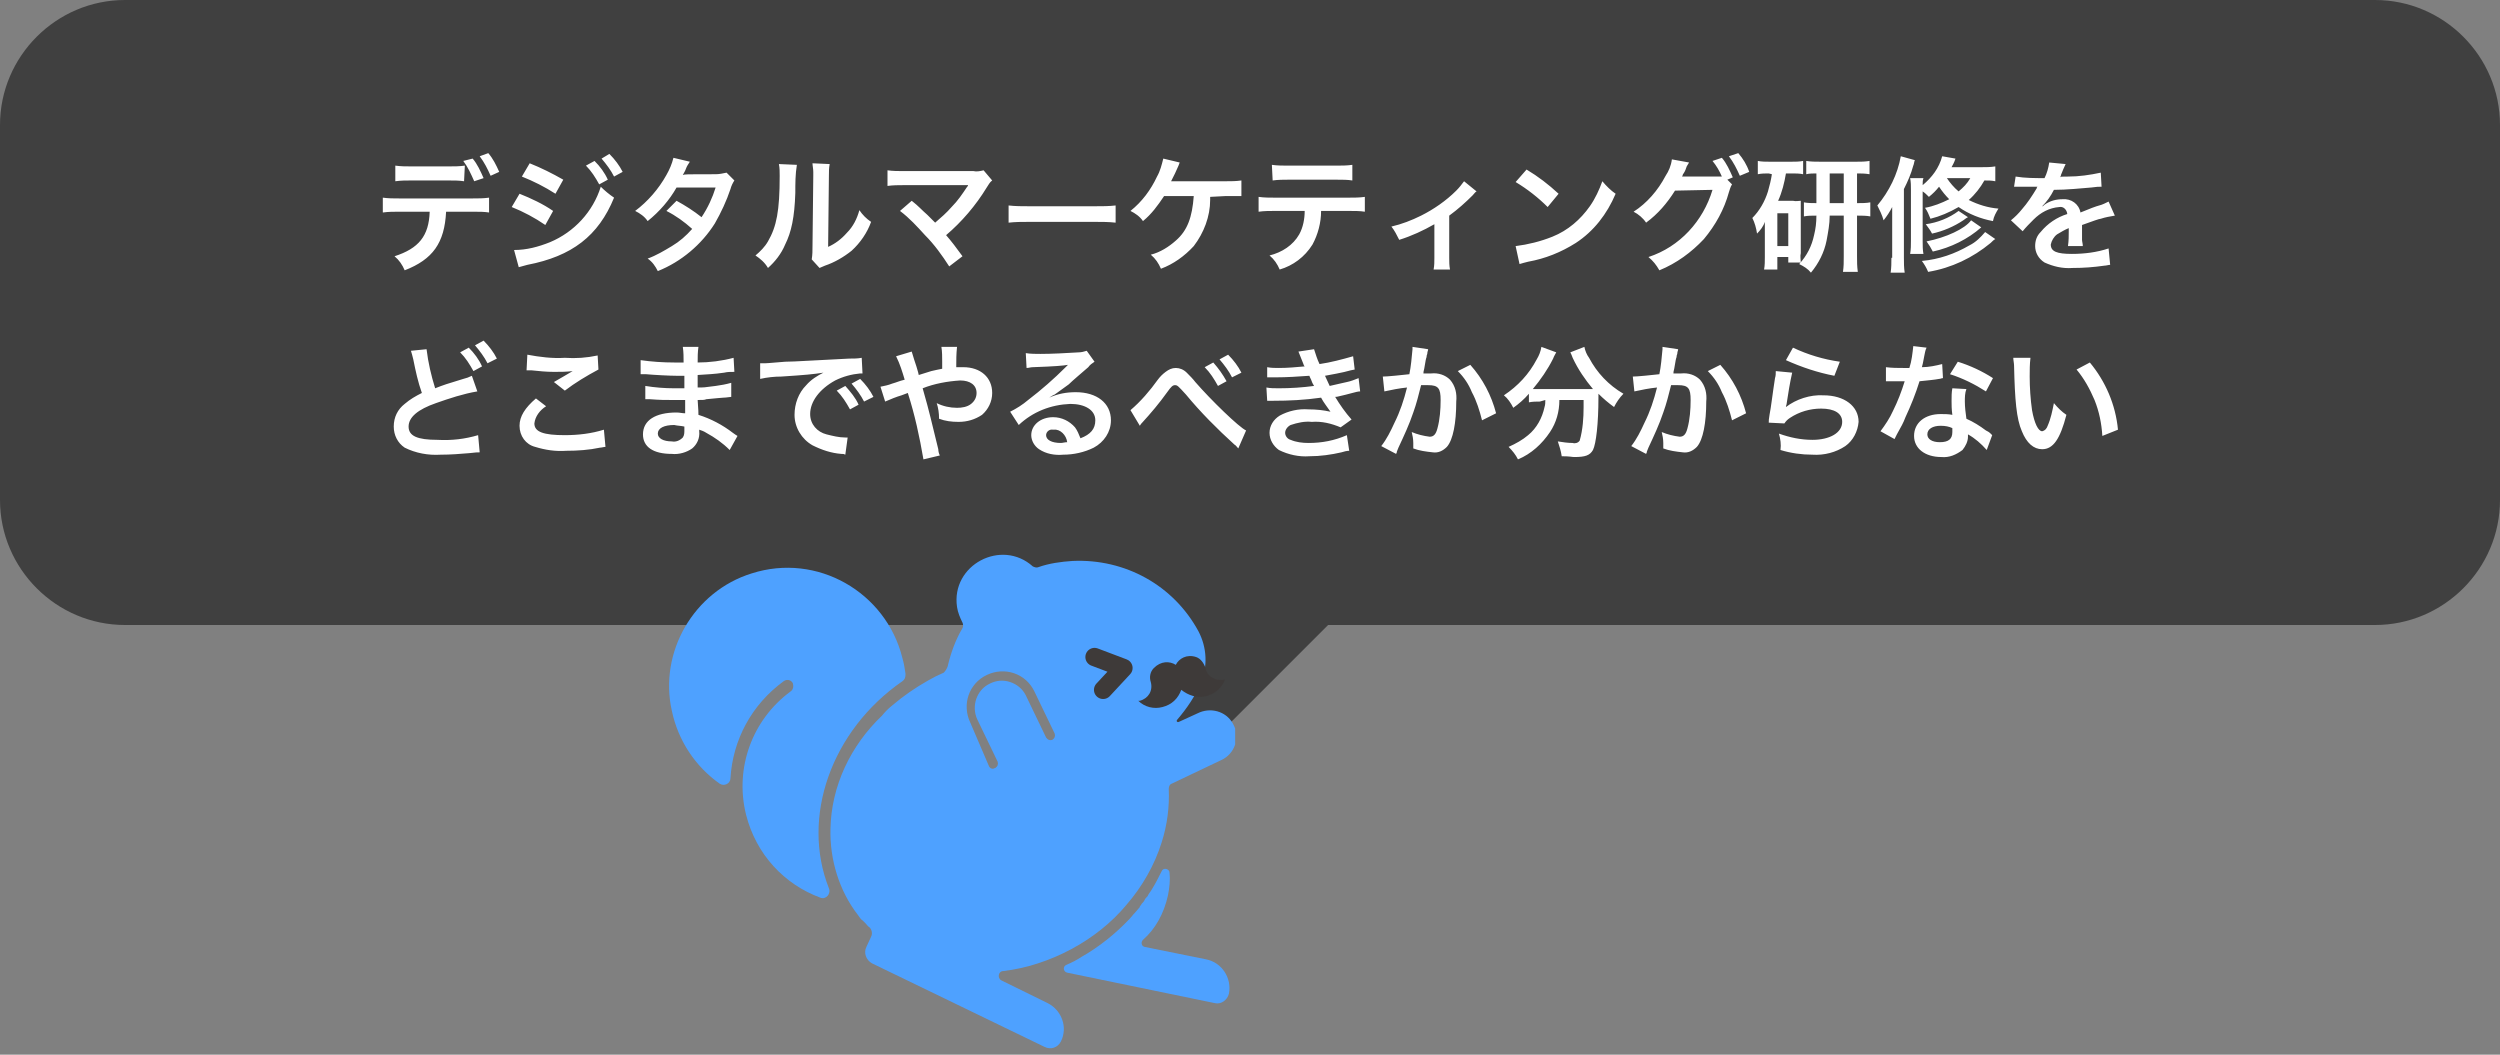 <?xml version="1.0" encoding="utf-8"?>
<!-- Generator: Adobe Illustrator 27.8.1, SVG Export Plug-In . SVG Version: 6.00 Build 0)  -->
<svg version="1.1" id="吹き出し7.svg" xmlns="http://www.w3.org/2000/svg" xmlns:xlink="http://www.w3.org/1999/xlink" x="0px"
	 y="0px" viewBox="0 0 320 135" style="enable-background:new 0 0 320 135;" xml:space="preserve">
<rect x="0" y="0" width="320" height="135" fill="#808080" stroke="none"/>
<style type="text/css">
	.st0{fill-rule:evenodd;clip-rule:evenodd;fill:#404040;}
	.st1{fill:#404040;}
	.st2{fill-rule:evenodd;clip-rule:evenodd;fill:#FFFFFF;}
	.st3{clip-path:url(#SVGID_00000005987472122334216830000017646895829028918927_);fill:#4EA1FF;}
	.st4{clip-path:url(#SVGID_00000005987472122334216830000017646895829028918927_);fill:#3E3A39;}
	
		.st5{clip-path:url(#SVGID_00000005987472122334216830000017646895829028918927_);fill:none;stroke:#3E3A39;stroke-width:2.346;stroke-linecap:round;stroke-linejoin:round;stroke-miterlimit:10;}
</style>
<path id="シェイプ_3" class="st0" d="M150,80h20l-20,20V80z"/>
<path id="長方形_4" class="st1" d="M16,0h288c8.8,0,16,7.2,16,16v48c0,8.8-7.2,16-16,16H16C7.2,80,0,72.8,0,64V16
	C0,7.2,7.2,0,16,0z"/>
<path id="デジタルマーケティング研修を_どこまでやるべきか分からない" class="st2" d="M59.5,21.2
	c-0.7,0.1-1.4,0.1-2.1,0.1h-4.7c-0.7,0-1.4,0-2.1-0.1v2c0.7-0.1,1.4-0.1,2-0.1h4.8c0.7,0,1.4,0,2,0.1L59.5,21.2L59.5,21.2z
	 M60.6,27.1c0.7,0,1.4,0,2,0.1v-1.9c-0.7,0.1-1.4,0.1-2.1,0.1h-9.4c-0.7,0-1.4,0-2.1-0.1v1.9c0.7-0.1,1.4-0.1,2-0.1H55
	c-0.1,3.1-1.4,4.7-4.5,5.7c0.6,0.5,1,1.1,1.3,1.8c3.6-1.4,5.1-3.5,5.3-7.5H60.6L60.6,27.1z M63.9,22c-0.4-0.9-0.8-1.7-1.4-2.4
	L61.4,20c0.6,0.8,1,1.6,1.4,2.5L63.9,22z M59.3,20.6c0.6,0.8,1,1.7,1.4,2.6l1.2-0.4c-0.4-0.9-0.8-1.8-1.4-2.5L59.3,20.6z M66.8,22.6
	c1.5,0.6,2.9,1.3,4.3,2.2l1-1.8c-1.4-0.8-2.8-1.5-4.3-2.1L66.8,22.6z M65.5,26.5c1.5,0.6,3,1.4,4.3,2.3l1-1.8
	c-1.3-0.9-2.8-1.6-4.3-2.2L65.5,26.5z M75,21.2c0.7,0.7,1.2,1.5,1.7,2.4l1.1-0.6c-0.4-0.9-1-1.7-1.7-2.4L75,21.2z M66.4,34.2
	c0.4-0.1,0.7-0.2,1.1-0.3c5.7-1.1,9.1-3.7,11.1-8.6c-0.6-0.4-1.2-0.9-1.7-1.4c-1,3.2-3.4,5.8-6.5,7.1c-1.5,0.6-3,1-4.6,1L66.4,34.2z
	 M79.7,22c-0.4-0.8-1-1.6-1.7-2.3L77,20.3c0.6,0.7,1.2,1.5,1.6,2.3L79.7,22z M93,22.1c-0.5,0.1-0.9,0.2-1.4,0.2
	c-3.9,0-3.9,0-4.2,0.1c0.1-0.2,0.3-0.5,0.4-0.8c0.1-0.3,0.3-0.6,0.5-0.9l-2.1-0.5c-0.2,0.8-0.5,1.5-0.9,2.2c-1,1.8-2.4,3.4-4,4.6
	c0.6,0.3,1.2,0.7,1.6,1.3c1.5-1.2,2.8-2.7,3.7-4.3l5,0c-0.4,1.3-1,2.6-1.8,3.8c-1-0.8-2.1-1.5-3.2-2.1L85.3,27
	c1.2,0.6,2.3,1.4,3.3,2.3c-0.8,0.9-1.6,1.6-2.6,2.2c-1,0.6-2,1.2-3.1,1.6c0.6,0.4,1,1,1.3,1.6c3-1.2,5.6-3.4,7.3-6.1
	c0.8-1.4,1.5-2.9,2-4.4c0.1-0.4,0.3-0.8,0.5-1.1L93,22.1z M99.7,21c0.1,0.5,0.1,1,0.1,1.5c0,4.5-0.4,6.5-1.5,8.4
	c-0.4,0.7-1,1.3-1.6,1.8c0.6,0.4,1.2,0.9,1.6,1.6c0.9-0.8,1.7-1.8,2.2-3c0.8-1.6,1.2-3.5,1.3-6.6c0-1.2,0-2.4,0.2-3.6L99.7,21z
	 M104,20.9c0,0.3,0.1,0.7,0.1,1.1v0.5l-0.1,9c0,0.6,0,1.1-0.1,1.7l1,1.1c0.2-0.1,0.5-0.2,0.7-0.3c1.2-0.4,2.4-1.1,3.4-1.9
	c1.1-1,2-2.3,2.5-3.7c-0.6-0.4-1.1-0.9-1.5-1.5c-0.3,1.1-0.8,2.1-1.6,2.9c-0.7,0.8-1.5,1.4-2.4,1.8l0.1-9.1c0-0.5,0-1,0.1-1.5
	L104,20.9z M115.2,27c1.2,0.9,2.2,2,3.2,3.1c1.2,1.2,2.2,2.6,3.1,4l1.7-1.3c-0.8-1.1-1.4-1.9-2.1-2.7c2-1.7,3.8-3.8,5.2-6.1
	c0.2-0.3,0.4-0.7,0.7-0.9l-1.1-1.3c-0.4,0.1-0.9,0.2-1.3,0.1l-8.9,0c-0.7,0-1.4,0-2.1-0.1v2c0.7-0.1,1.4-0.1,2-0.1h7.6
	c0.3,0,0.6,0,0.7,0c0,0,0,0.1,0,0.1c0,0-0.1,0.1-0.1,0.1c-0.6,0.9-1.2,1.8-2,2.6c-0.6,0.7-1.4,1.4-2.1,2c-0.1-0.1-0.1-0.1-1-1
	c-0.7-0.6-1.1-1.1-2-1.8L115.2,27z M129.1,28.5c0.9-0.1,1.7-0.1,2.6-0.1h8.5c0.9,0,1.7,0,2.6,0.1v-2.2c-0.9,0.1-1.7,0.1-2.6,0.1
	h-8.5c-0.9,0-1.7,0-2.6-0.1V28.5L129.1,28.5z M156.8,25.1c0.5,0,0.8,0,1.1,0c0.3,0,0.7,0,1,0v-2c-0.7,0.1-1.3,0.1-2,0.1
	c-6.5,0-6.5,0-7,0c0.2-0.4,0.4-0.8,0.5-1c0.5-1.1,0.5-1.1,0.6-1.4l-2.1-0.5c-0.2,0.8-0.4,1.6-0.8,2.3c-0.8,1.7-1.9,3.2-3.4,4.4
	c0.6,0.3,1.2,0.7,1.6,1.3c1.1-0.9,1.9-2,2.7-3.2h3.8c-0.2,2.7-0.8,4.4-2.3,5.7c-0.9,0.8-2,1.5-3.2,1.8c0.6,0.5,1,1.1,1.3,1.8
	c1.6-0.6,3-1.6,4.2-2.9c1.3-1.7,2.1-3.8,2.1-5.9c0-0.3,0-0.3,0-0.4L156.8,25.1L156.8,25.1z M172.7,27c0.7,0,1.4,0,2,0.1v-1.9
	c-0.7,0.1-1.4,0.1-2.1,0.1h-9.4c-0.7,0-1.4,0-2.1-0.1v1.9c0.7-0.1,1.4-0.1,2-0.1h3.9c0,1-0.2,2.1-0.7,3c-0.8,1.4-2.2,2.3-3.8,2.7
	c0.6,0.5,1,1.1,1.3,1.8c1.7-0.5,3.2-1.6,4.2-3.2c0.7-1.3,1.1-2.8,1.1-4.3L172.7,27L172.7,27z M162.9,23.1c0.7-0.1,1.4-0.1,2-0.1h6.2
	c0.7,0,1.4,0,2,0.1v-2c-0.7,0.1-1.4,0.1-2.1,0.1h-6.1c-0.7,0-1.4,0-2.1-0.1L162.9,23.1L162.9,23.1z M187.4,23.2
	c-0.3,0.4-0.6,0.8-1,1.2c-1.3,1.3-2.9,2.4-4.5,3.2c-1.2,0.6-2.5,1.1-3.8,1.4c0.4,0.5,0.7,1.1,1,1.7c1.6-0.5,3.1-1.2,4.5-2V33
	c0,0.5,0,1-0.1,1.5l2.1,0c-0.1-0.5-0.1-1-0.1-1.5v-5.4c1.1-0.8,2.1-1.7,3-2.6c0.2-0.2,0.3-0.4,0.5-0.5L187.4,23.2z M194,23.3
	c1.5,0.9,2.9,2,4.1,3.2l1.4-1.7c-1.3-1.2-2.6-2.2-4.1-3.1L194,23.3z M194.5,33.8c0.3-0.1,0.7-0.2,1.1-0.3c2.2-0.4,4.2-1.2,6.1-2.4
	c2.3-1.5,4-3.7,5.1-6.3c-0.6-0.4-1.2-1-1.7-1.6c-0.4,1.1-0.9,2.2-1.6,3.2c-1.2,1.7-2.8,3.1-4.8,3.9c-1.5,0.6-3.1,1-4.7,1.2
	L194.5,33.8z M221.1,23l0.7-0.3c-0.4-0.9-0.8-1.8-1.4-2.5l-1.2,0.4c0.5,0.6,0.9,1.3,1.2,2c-0.3,0-0.6,0-0.8,0l-3.5,0
	c-0.3,0-0.6,0-0.8,0l0.1-0.2c0-0.1,0-0.1,0.1-0.2c0.2-0.3,0.3-0.6,0.4-0.9c0.1-0.2,0.2-0.3,0.3-0.5l-2.2-0.4
	c-0.1,0.8-0.4,1.5-0.8,2.1c-1,1.9-2.4,3.5-4.1,4.6c0.6,0.3,1.2,0.8,1.6,1.4c1.5-1.1,2.7-2.5,3.7-4.1l4.8-0.1c-1.2,4-4.2,7.3-8.2,8.6
	c0.6,0.5,1,1,1.4,1.7c2.2-0.9,4.1-2.3,5.7-4c1.5-1.8,2.6-3.8,3.2-6c0.1-0.3,0.2-0.7,0.4-1L221.1,23z M223.9,22
	c-0.3-0.9-0.8-1.7-1.4-2.4l-1.2,0.4c0.6,0.8,1,1.6,1.4,2.5L223.9,22z M232.5,26c-0.5,0-1.1,0-1.6-0.1v1.8c0.5-0.1,1-0.1,1.6-0.1
	c0,0.9-0.1,1.7-0.3,2.5c-0.3,1.4-0.9,2.6-1.9,3.7c0.6,0.3,1.1,0.6,1.5,1.1c1-1.2,1.7-2.6,2-4.1c0.2-1.1,0.4-2.1,0.4-3.2h1.8v5.2
	c0,0.8,0,1.3-0.1,2h1.9c-0.1-0.7-0.1-1.3-0.1-2v-5.2h0.1c0.5,0,1.1,0,1.6,0.1v-1.8c-0.5,0.1-1.1,0.1-1.6,0.1h-0.1v-3.8
	c0.5,0,1,0,1.6,0.1v-1.7c-0.6,0.1-1.1,0.1-1.7,0.1H233c-0.6,0-1.2,0-1.8-0.1v1.7c0.4-0.1,0.9-0.1,1.3-0.1L232.5,26L232.5,26z
	 M234.2,26v-3.8h1.8V26H234.2z M226.8,22.3c-0.1,0.7-0.3,1.5-0.5,2.2c-0.4,1.3-1.1,2.5-2,3.4c0.3,0.6,0.5,1.3,0.6,2
	c0.4-0.4,0.8-0.9,1-1.5c0,0.9,0,0.9,0,1.6v2.9c0,0.5,0,1.1-0.1,1.6h1.7v-1.6h1.4v0.7h1.6c0-0.4-0.1-0.8,0-1.2v-5.5
	c0-0.4,0-0.8,0-1.2c-0.3,0-0.6,0.1-1,0h-1.9c0.5-1.1,0.8-2.3,1-3.5h0.8c0.5,0,0.9,0,1.4,0.1v-1.7c-0.5,0.1-1,0.1-1.5,0.1h-2.8
	c-0.5,0-1,0-1.5-0.1v1.7c0.5-0.1,0.9-0.1,1.4-0.1L226.8,22.3L226.8,22.3z M227.5,27.3h1.4v4.2h-1.4V27.3z M255.4,21.3
	c-0.6,0.1-1.2,0.1-1.8,0.1h-3.8c0.2-0.4,0.3-0.5,0.5-1.1l-1.7-0.3c-0.4,1.5-1.3,2.7-2.5,3.7c0-0.4,0-0.6,0.1-0.9h-1.7
	c0.1,0.5,0.1,1,0.1,1.5v6.5c0,0.6,0,1.1-0.1,1.7h1.7c-0.1-0.5-0.1-1.1-0.1-1.6v-6.4c0.3,0.2,0.5,0.4,0.8,0.7
	c0.5-0.4,0.9-0.8,1.3-1.3c0.4,0.6,0.8,1.1,1.3,1.6c-1,0.5-2,0.9-3.1,1.1c0.3,0.4,0.5,0.9,0.7,1.4c1.2-0.3,2.4-0.8,3.6-1.5
	c1.3,0.9,2.8,1.5,4.4,1.8c0.1-0.6,0.4-1.1,0.7-1.6c-1.3-0.1-2.6-0.5-3.8-1.1c0.8-0.7,1.5-1.6,2-2.5c0.5,0,0.9,0,1.4,0.1L255.4,21.3
	L255.4,21.3z M252.2,22.8c-0.4,0.7-0.9,1.2-1.5,1.7c-0.6-0.5-1.1-1.1-1.5-1.7H252.2z M242.1,33c0,0.6,0,1.3-0.1,1.9h1.8
	c-0.1-0.6-0.1-1.3-0.1-1.9v-8.8c0.5-1,0.9-1.9,1.2-3c0.1-0.2,0.1-0.5,0.2-0.7l-1.8-0.5c-0.4,2.3-1.5,4.5-3,6.3
	c0.3,0.6,0.6,1.2,0.8,1.9c0.4-0.5,0.8-1.1,1.1-1.7c0,0.7,0,1.1,0,1.9V33L242.1,33z M250.7,27c-1.2,0.9-2.7,1.5-4.2,1.7
	c0.3,0.4,0.6,0.8,0.8,1.2c1.4-0.3,2.8-0.9,4-1.7c0.4-0.3,0.4-0.3,0.6-0.4L250.7,27z M252.3,28.2c-0.8,1.1-3.2,2.2-5.7,2.7
	c0.3,0.4,0.6,0.9,0.8,1.3c2.3-0.5,4.5-1.6,6.2-3.1L252.3,28.2z M254.1,29.7c-0.6,0.7-1.2,1.3-2,1.7c-1.9,1.1-3.9,1.8-6.1,2
	c0.3,0.4,0.6,0.9,0.8,1.4c3-0.5,5.7-1.8,8-3.7c0.2-0.2,0.4-0.4,0.6-0.5L254.1,29.7z M257.8,23.9c0.1,0,0.2,0,0.3,0
	c0.1,0,0.1,0,0.4,0c0.4,0,1.8,0,2,0c0,0,0.2,0,0.3,0c-0.1,0.1-0.1,0.1-0.1,0.2c-0.6,1-1.2,1.9-1.9,2.7c-0.4,0.5-0.9,1-1.4,1.4
	l1.5,1.4c0.4-0.5,0.9-1,1.4-1.5c0.9-0.9,2-1.5,3.3-1.6c0.5-0.1,0.9,0.3,1,0.8c0,0,0,0.1,0,0.1c-1.3,0.4-2.5,1.2-3.4,2.3
	c-0.5,0.5-0.7,1.1-0.7,1.8c0,0.8,0.4,1.6,1.2,2.1c1.1,0.5,2.3,0.8,3.6,0.7c1.4,0,2.7-0.1,4.1-0.3c0.2,0,0.5-0.1,0.7-0.1l-0.2-2.1
	c-1.5,0.5-3.1,0.7-4.7,0.7c-1.9,0-2.7-0.3-2.7-1.2c0.1-0.5,0.4-1,0.8-1.3c0.5-0.3,1-0.6,1.5-0.8v0.4c0,0.6,0,1.2-0.1,1.9l1.9,0
	c0-0.3-0.1-0.6-0.1-0.8c0-0.1,0-0.3,0-0.5v-0.6c0-0.2,0-0.2,0-0.6v-0.2c1.4-0.5,2.2-0.8,2.4-0.8c0.6-0.2,1.2-0.3,1.8-0.4l-0.8-1.8
	c-0.4,0.2-0.8,0.4-1.2,0.5c-0.4,0.1-1.2,0.4-2.4,0.9c-0.2-1.1-1.2-1.8-2.3-1.7c-0.8,0-1.6,0.2-2.3,0.7c-0.2,0.2-0.2,0.2-0.3,0.2l0,0
	c0.6-0.6,1.1-1.3,1.5-2.1c1.6,0,3.6-0.2,4.8-0.3c0.8-0.1,0.8-0.1,1.3-0.1l-0.1-1.8c-1.4,0.3-2.8,0.5-4.2,0.5c-0.9,0-0.9,0-1,0.1
	c0-0.1,0.1-0.1,0.1-0.3c0.2-0.5,0.4-1,0.6-1.4l-2.1-0.2c-0.1,0.7-0.3,1.4-0.6,2c-1.2,0-2.5,0-3.7-0.2L257.8,23.9z M52.6,44.9
	c0.1,0.3,0.2,0.7,0.3,1.1c0.3,1.5,0.6,2.9,1.1,4.3c-0.8,0.4-1.5,0.8-2.2,1.4c-0.9,0.7-1.4,1.7-1.4,2.9c0,1.1,0.5,2.1,1.4,2.7
	c1.4,0.7,3,1,4.6,0.9c1.3,0,2.5-0.1,3.7-0.2c0.8-0.1,1-0.1,1.3-0.1l-0.2-2.2c-1.7,0.5-3.4,0.7-5.2,0.6c-2.6,0-3.7-0.5-3.7-1.7
	c0-1.2,1.2-2.2,3.5-3c1.7-0.6,3.5-1.2,5.3-1.5l-0.7-2c-0.4,0.2-0.7,0.3-1.1,0.4c-2,0.6-2.6,0.8-3.6,1.2c-0.5-1.6-0.9-3.3-1.1-5
	L52.6,44.9z M58.9,45.1c0.7,0.7,1.2,1.5,1.7,2.4l1.1-0.6c-0.4-0.9-1-1.7-1.7-2.4L58.9,45.1z M63.6,45.9c-0.4-0.8-1-1.6-1.7-2.3
	l-1.1,0.6c0.6,0.7,1.2,1.5,1.6,2.3L63.6,45.9z M67.4,47.4c0.2,0,0.4,0,0.6,0c1,0.1,1.9,0.2,2.9,0.2c0.8,0,1.6,0,2.4-0.1
	c-0.7,0.4-1.5,0.9-2.4,1.4l1.4,1.1c1.3-1,2.8-1.9,4.3-2.7l-0.1-1.8c-1.4,0.3-2.8,0.4-4.2,0.3c-1.6,0.1-3.2-0.1-4.8-0.4L67.4,47.4z
	 M68.6,51c-1.4,1.2-2.1,2.3-2.1,3.5c0,1.3,0.8,2.4,2,2.7c1.3,0.4,2.6,0.6,4,0.5c1.4,0,2.9-0.1,4.3-0.4c0.2,0,0.5-0.1,0.7-0.1
	l-0.2-2.2c-1.6,0.5-3.3,0.7-5,0.7c-2.7,0-3.9-0.4-3.9-1.5c0.1-0.9,0.7-1.7,1.5-2.2L68.6,51z M94.4,55.8c-0.2-0.1-0.3-0.2-0.6-0.4
	c-1.3-1-2.8-1.8-4.4-2.3c0-0.4,0-0.4-0.1-1.9c0.6,0,0.9,0,1.1-0.1c1.2-0.1,1.9-0.2,2.2-0.2c0.4,0,0.8-0.1,1-0.1l0-1.8
	c-0.7,0.2-1.3,0.3-2,0.4c-1.5,0.2-1.5,0.2-2.3,0.2c0-1,0-1.2,0-1.6c1.4-0.1,2-0.1,3.4-0.3c0.4-0.1,0.8-0.1,1.3-0.1l-0.1-1.8
	c-1.5,0.4-3.1,0.6-4.6,0.6c0-0.7,0-1.3,0.1-2h-2c0.1,0.7,0.1,1.3,0.1,2c-0.4,0-0.9,0-1.2,0c-1.4,0-2.9-0.1-4.3-0.3l0,1.8h0.3
	c0,0,0.2,0,0.4,0c1.1,0.1,3.1,0.2,3.9,0.2c0.2,0,0.5,0,1,0c0,0.9,0,1.5,0,1.6c-0.4,0-1,0-1.3,0c-1.2,0-2.5-0.1-3.7-0.3l0,1.7
	c0.2,0,0.4,0,0.6,0c1.3,0.1,1.9,0.1,2.9,0.1c0.3,0,0.8,0,1.6,0c0,0.6,0,0.6,0,0.9v0.4c0,0.1,0,0.3,0,0.4c-0.4,0-0.7-0.1-1.1-0.1
	c-2.7,0-4.3,1-4.3,2.8c0,1.6,1.3,2.5,3.7,2.5c0.9,0.1,1.9-0.2,2.6-0.7c0.6-0.5,1-1.3,0.9-2.2v-0.2c0.3,0.1,0.6,0.2,0.9,0.4
	c1.1,0.6,2.1,1.3,3,2.2L94.4,55.8z M87.6,54.6V55c0,0.4,0,0.7-0.2,1c-0.4,0.4-0.9,0.6-1.4,0.5c-1.1,0-1.8-0.4-1.8-1
	c0-0.7,0.8-1.1,2.1-1.1C86.7,54.5,87.2,54.5,87.6,54.6L87.6,54.6z M97.3,48.5c0.9-0.2,1.8-0.3,2.7-0.3c3.1-0.2,4.1-0.3,5.4-0.5
	c-0.8,0.4-1.6,0.9-2.2,1.6c-1,1-1.5,2.4-1.5,3.8c0,1.6,0.9,3.1,2.3,3.9c1.2,0.6,2.4,1,3.7,1.1c0.3,0,0.3,0,0.5,0.1l0.3-2.2
	c-0.2,0-0.3,0-0.3,0c-0.8,0-1.6-0.2-2.4-0.4c-1.2-0.3-2.1-1.3-2.1-2.6c0-1.6,1.2-3.2,3.2-4.3c1-0.5,2.1-0.8,3.2-0.9
	c0.1,0,0.2,0,0.3,0l-0.1-2c-0.5,0.1-1.1,0.1-1.6,0.1c-4.3,0.2-7,0.4-8.2,0.4c-2.4,0.2-2.4,0.2-2.6,0.2c-0.1,0-0.3,0-0.6,0L97.3,48.5
	z M107.1,50c0.7,0.7,1.2,1.5,1.7,2.4l1.1-0.6c-0.4-0.9-1-1.6-1.7-2.4L107.1,50z M111.8,50.8c-0.4-0.8-1-1.6-1.7-2.3l-1.1,0.6
	c0.6,0.7,1.2,1.5,1.6,2.3L111.8,50.8z M117.6,48c-0.1-0.5-0.2-0.7-0.3-1.1c-0.2-0.6-0.4-1.2-0.6-1.9l-2,0.6c0.5,1,0.8,2,1.1,3
	c-0.8,0.2-0.9,0.3-1.6,0.5c-0.5,0.2-1,0.3-1.5,0.4l0.6,1.9c0.7-0.3,1.4-0.6,2.1-0.8c0.3-0.1,0.5-0.2,0.8-0.3c0.9,2.8,1.5,5.6,2,8.5
	l2.1-0.5c-0.1-0.2-0.2-0.5-0.2-0.8c-1-4-1-4.3-2-7.8c1.5-0.6,3.2-0.9,4.8-1c1.3,0,2.1,0.6,2.1,1.6c0,0.5-0.2,1-0.7,1.4
	c-0.5,0.4-1.2,0.5-1.8,0.5c-0.9,0-1.8-0.2-2.6-0.6c0.2,0.6,0.3,1.3,0.3,2c0.8,0.3,1.6,0.4,2.5,0.4c1.1,0,2.1-0.3,3-0.9
	c0.8-0.7,1.3-1.7,1.3-2.8c0-2-1.5-3.3-3.7-3.3c-0.3,0-0.5,0-0.9,0c0-0.9,0-1.7,0.1-2.6h-2c0.1,0.6,0.1,1.3,0.1,1.9
	c0,0.6,0,0.6,0,0.9c-0.6,0.1-0.9,0.2-1.4,0.3L117.6,48z M134.3,50.9c0.2-0.1,0.4-0.3,0.7-0.4c0.3-0.2,1.5-1.1,1.8-1.3
	c0.5-0.5,1.7-1.5,2.5-2.2c0.2-0.3,0.5-0.5,0.8-0.7l-1-1.4c-0.3,0.1-0.7,0.2-1,0.2c-1.6,0.1-3.5,0.2-4.9,0.2c-0.6,0-1.3,0-1.9-0.1
	l0.1,1.9c0.3,0,0.5-0.1,0.8-0.1c2.9-0.1,3.9-0.2,4.5-0.3l0,0l-0.3,0.3c-1.5,1.5-3.1,2.9-4.8,4.2c-0.7,0.6-1.5,1.1-2.3,1.5l1.1,1.7
	c1.8-1.7,4.1-2.6,6.6-2.7c1.9,0,3.2,0.8,3.2,2.1c0,1.1-0.6,1.8-1.9,2.3c-0.2-0.5-0.4-1-0.7-1.4c-0.7-0.8-1.7-1.3-2.8-1.3
	c-1.6,0-2.8,1-2.8,2.3c0,0.7,0.4,1.4,1,1.8c0.9,0.6,2,0.8,3.1,0.7c1.3,0,2.7-0.3,3.9-0.9c1.3-0.7,2.2-2,2.2-3.5
	c0-2.2-1.8-3.6-4.5-3.6C136.5,50.2,135.4,50.4,134.3,50.9L134.3,50.9z M136.6,56.6c-0.3,0-0.6,0.1-0.8,0.1c-1.2,0-1.9-0.4-1.9-1
	c0-0.4,0.4-0.8,0.9-0.7c0,0,0.1,0,0.1,0C135.7,54.9,136.5,55.7,136.6,56.6L136.6,56.6z M145.9,54.5c0.1-0.2,0.2-0.3,0.3-0.4
	c1.1-1.2,2.2-2.5,3.2-3.9c0.5-0.7,0.7-0.9,1-0.9c0.3,0,0.4,0.1,1.4,1.2c1.9,2.3,4,4.4,6.2,6.4c0.2,0.1,0.3,0.3,0.5,0.5l1-2.3
	c-0.9-0.4-4.5-3.9-6.5-6.2c-0.3-0.4-0.7-0.8-1.1-1.2c-0.4-0.4-0.9-0.6-1.4-0.6c-0.5,0-0.9,0.2-1.3,0.5c-0.4,0.3-0.7,0.6-1,1
	c-1,1.4-2.2,2.8-3.5,3.9L145.9,54.5z M154.2,47c0.7,0.7,1.2,1.5,1.7,2.4l1.1-0.6c-0.5-0.9-1-1.6-1.7-2.4L154.2,47z M158.9,47.7
	c-0.4-0.8-1-1.6-1.7-2.3l-1.1,0.6c0.6,0.7,1.2,1.5,1.6,2.3L158.9,47.7z M162.2,48.3c0.3,0,0.4,0,1.1,0c1.4,0,2.9-0.1,4.3-0.2
	c0.1,0.3,0.2,0.4,0.3,0.7c0.1,0.3,0.2,0.4,0.3,0.6c-1.5,0.2-3,0.3-4.5,0.3c-0.6,0-1.1,0-1.6-0.1l0.1,1.7c0.3,0,0.4,0,0.7,0
	c2.1,0,4.1-0.1,6.2-0.4c0.3,0.6,0.8,1.2,1.2,1.8c-0.9-0.2-1.8-0.3-2.8-0.3c-1.3-0.1-2.6,0.2-3.7,0.8c-0.8,0.5-1.3,1.3-1.3,2.2
	c0,0.9,0.5,1.7,1.2,2.2c1.2,0.6,2.6,0.9,3.9,0.8c1.4,0,2.8-0.2,4.1-0.5c0.3-0.1,0.7-0.2,1-0.2l-0.3-2c-1.6,0.7-3.2,1-4.9,1
	c-0.8,0-1.6-0.1-2.3-0.4c-0.4-0.1-0.7-0.5-0.7-0.9c0-0.4,0.3-0.8,0.7-1c0.9-0.3,1.8-0.5,2.7-0.4c1.3-0.1,2.5,0.2,3.7,0.7l1.4-1
	c-0.8-0.9-1.5-1.9-2.1-2.9c0.2,0,0.2,0,0.6-0.1c0.4-0.1,0.9-0.2,1.6-0.4c0.4-0.1,0.7-0.2,1-0.2l-0.2-1.7c-0.5,0.2-1,0.4-1.5,0.5
	c-0.1,0-0.8,0.2-2.2,0.5c-0.2-0.4-0.4-0.9-0.6-1.3c0.5-0.1,2.3-0.4,3.3-0.7l0.5-0.1l-0.2-1.7c-1.4,0.4-2.9,0.8-4.3,1
	c-0.3-0.6-0.5-1.3-0.7-1.9l-2,0.3c0,0,0.2,0.5,0.6,1.5c0.1,0.3,0.1,0.3,0.2,0.4c-1.1,0.1-2.2,0.2-3.3,0.2c-0.5,0-1,0-1.5-0.1
	L162.2,48.3z M180.8,44.4v0.3c-0.1,1.1-0.2,2.2-0.4,3.2c-0.9,0.1-2.8,0.3-3.4,0.3l0.2,1.9c0.9-0.2,1.9-0.4,2.9-0.5
	c-0.4,1.6-0.9,3.1-1.6,4.5c-0.5,1.1-1,2.1-1.7,3l1.9,1c0.1-0.2,0.1-0.2,0.1-0.3l0.2-0.5c0.7-1.5,1.4-3,1.9-4.5
	c0.4-1.1,0.7-2.3,1-3.5c0.4,0,0.6,0,0.9,0c1.3,0,1.6,0.4,1.6,1.9c0,1.2-0.1,2.5-0.4,3.6c-0.2,0.8-0.5,1.1-1,1.1
	c-0.8-0.1-1.6-0.3-2.3-0.6c0.1,0.4,0.2,0.9,0.2,1.4c0,0.2,0,0.4,0,0.7c0.8,0.3,1.6,0.4,2.5,0.5c0.7,0.1,1.3-0.2,1.8-0.7
	c0.8-0.9,1.2-3.1,1.2-5.8c0.1-1-0.1-2-0.8-2.8c-0.6-0.6-1.5-0.9-2.4-0.8c-0.3,0-0.5,0-1,0c0-0.2,0-0.2,0.1-0.6
	c0.2-1.2,0.2-1.2,0.3-1.5c0-0.3,0.1-0.3,0.1-0.5c0-0.2,0.1-0.3,0.1-0.5L180.8,44.4z M186.6,47.5c0.8,0.8,1.4,1.7,1.8,2.7
	c0.6,1.1,1,2.4,1.3,3.6l1.8-0.9c-0.6-2.3-1.7-4.4-3.3-6.2L186.6,47.5z M197.8,51.2c0,0.3,0,0.6-0.1,0.9c-0.3,1.4-1,2.7-2.1,3.6
	c-0.7,0.6-1.6,1.1-2.5,1.5c0.5,0.5,0.9,1,1.2,1.6c1.7-0.7,3.1-2,4.1-3.5c0.8-1.2,1.2-2.6,1.2-4.1h3.1v0.9c0,1.4-0.1,2.9-0.5,4.3
	c-0.2,0.3-0.6,0.4-0.9,0.3c-0.6,0-1.3-0.1-1.9-0.2c0.2,0.6,0.4,1.2,0.5,1.9c1.1,0,1.3,0.1,1.6,0.1c1.4,0,2-0.2,2.4-0.9
	c0.4-0.8,0.7-3.4,0.7-6.7v-0.5c0.6,0.6,1.3,1.2,2,1.7c0.3-0.6,0.7-1.2,1.2-1.7c-1.9-1.1-3.4-2.7-4.4-4.6c-0.3-0.4-0.5-0.9-0.6-1.4
	l-1.8,0.7c0.1,0.2,0.2,0.4,0.3,0.7c0.7,1.5,1.6,2.8,2.6,4c-0.4,0-0.6,0-1,0h-5.9c-0.3,0-0.6,0-0.8,0c1-1.2,1.9-2.5,2.6-3.9
	c0.1-0.3,0.3-0.6,0.4-0.8l-1.9-0.7c-0.1,0.6-0.3,1.1-0.6,1.6c-1,1.9-2.4,3.4-4.2,4.6c0.5,0.4,0.9,1,1.2,1.6c0.7-0.5,1.4-1.1,2-1.8
	v1.1c0.5-0.1,0.9-0.1,1.4-0.1L197.8,51.2L197.8,51.2z M212.8,44.4v0.3c-0.1,1.1-0.2,2.2-0.4,3.2c-0.9,0.1-2.8,0.3-3.4,0.3l0.2,1.9
	c0.9-0.2,1.9-0.4,2.9-0.5c-0.4,1.6-0.9,3.1-1.6,4.5c-0.5,1.1-1,2.1-1.7,3l1.9,1c0.1-0.2,0.1-0.2,0.1-0.3l0.2-0.5
	c0.7-1.5,1.4-3,1.9-4.5c0.4-1.1,0.7-2.3,1-3.5c0.4,0,0.6,0,0.9,0c1.3,0,1.6,0.4,1.6,1.9c0,1.2-0.1,2.5-0.4,3.6
	c-0.2,0.8-0.5,1.1-1,1.1c-0.8-0.1-1.6-0.3-2.3-0.6c0.1,0.4,0.2,0.9,0.2,1.4c0,0.2,0,0.4,0,0.7c0.8,0.3,1.6,0.4,2.5,0.5
	c0.7,0.1,1.3-0.2,1.8-0.7c0.8-0.9,1.2-3.1,1.2-5.8c0.1-1-0.1-2-0.8-2.8c-0.6-0.6-1.5-0.9-2.4-0.8c-0.3,0-0.5,0-1,0
	c0-0.2,0-0.2,0.1-0.6c0.2-1.2,0.2-1.2,0.3-1.5c0-0.3,0.1-0.3,0.1-0.5c0-0.2,0.1-0.3,0.1-0.5L212.8,44.4z M218.6,47.5
	c0.8,0.8,1.4,1.7,1.8,2.7c0.6,1.1,1,2.4,1.3,3.6l1.8-0.9c-0.6-2.3-1.7-4.4-3.3-6.2L218.6,47.5z M228.6,46.1c2,0.9,4.1,1.6,6.2,2
	l0.7-1.8c-2.1-0.3-4.1-0.9-6-1.8L228.6,46.1z M227.3,47.5c0,0.3,0,0.6-0.1,0.9c-0.3,1.9-0.5,3.7-0.7,4.7c-0.1,0.6-0.1,0.7-0.1,1
	l2,0.1c0.2-0.3,0.4-0.5,0.7-0.7c1.2-0.8,2.6-1.2,4-1.2c1.7,0,2.7,0.6,2.7,1.7c0,1.4-1.6,2.3-3.8,2.3c-1.5,0-2.9-0.3-4.3-0.8
	c0.2,0.7,0.3,1.4,0.2,2.1c1.3,0.4,2.7,0.6,4.1,0.6c1.5,0.1,3-0.3,4.2-1.1c1-0.7,1.6-1.9,1.7-3.1c0-2-1.8-3.4-4.5-3.4
	c-1.7-0.1-3.5,0.5-4.8,1.5l0,0c0-0.2,0.1-0.3,0.1-0.5c0.2-1.3,0.4-2.6,0.7-3.9L227.3,47.5z M244.9,44.3c-0.1,0.9-0.2,1.9-0.5,2.8
	c-0.3,0-0.6,0-0.8,0c-0.7,0-1.4,0-2.2-0.1v1.8l0.8,0c0.3,0,0.4,0,0.6,0c0.2,0,0.3,0,1,0c-0.4,1.3-0.9,2.6-1.5,3.8
	c-0.4,0.9-1,1.8-1.6,2.6l1.8,1c0.1-0.2,0.1-0.2,0.3-0.6c0.6-1.1,0.8-1.4,1.1-2.2c0.7-1.5,1.3-3,1.8-4.6c1-0.1,2-0.2,2.5-0.3
	c0.2,0,0.3-0.1,0.5-0.1l-0.1-1.8c-0.8,0.2-1.7,0.4-2.6,0.4c0.2-0.7,0.2-1,0.3-1.4c0.1-0.4,0.1-0.7,0.3-1.1L244.9,44.3z M255.1,48.4
	c-1.4-0.9-2.9-1.6-4.5-2.1l-1,1.6c1.6,0.5,3.2,1.3,4.6,2.2L255.1,48.4z M255,55.7c-0.1-0.1-0.1-0.1-0.2-0.2
	c-0.2-0.2-0.4-0.3-0.6-0.4c-0.8-0.6-1.6-1.1-2.5-1.5c-0.1-0.7-0.2-1.5-0.2-2.2c0-0.5,0-1.1,0.2-1.6l-1.8-0.1
	c-0.1,0.5-0.1,1.1-0.1,1.6c0,0.5,0,1.1,0.1,1.8c-0.5-0.1-1-0.1-1.5-0.1c-2,0-3.4,1.1-3.4,2.8c0,1.6,1.4,2.7,3.5,2.7
	c1,0.1,1.9-0.3,2.7-0.9c0.4-0.5,0.7-1.1,0.7-1.7c0-0.1,0-0.2,0-0.3c0.9,0.5,1.7,1.2,2.4,2L255,55.7z M249.9,54.8c0,0,0,0.4,0,0.5
	c0,0.9-0.5,1.3-1.6,1.3c-1,0-1.6-0.4-1.6-1c0-0.7,0.7-1.1,1.7-1.1C249,54.5,249.5,54.6,249.9,54.8L249.9,54.8z M257.7,45.8
	c0,0.3,0.1,0.7,0.1,1c0.1,4.4,0.3,6.8,1,8.4c0.6,1.5,1.5,2.3,2.6,2.3c1.4,0,2.3-1.3,3.1-4.4c-0.6-0.4-1.1-0.9-1.6-1.5
	c-0.2,1-0.4,2-0.8,2.9c-0.1,0.3-0.3,0.6-0.7,0.7c-0.5,0-1-1-1.3-2.7c-0.2-1.4-0.3-2.9-0.3-4.3c0-0.8,0-1.6,0.1-2.4L257.7,45.8
	L257.7,45.8z M265.8,47.3c1,1.2,1.7,2.5,2.3,3.9c0.6,1.5,0.9,3,1,4.6l2-0.8c-0.3-3.2-1.6-6.2-3.6-8.6L265.8,47.3z"/>
<g>
	<defs>
		<rect id="SVGID_1_" x="85.6" y="70.9" width="72.5" height="63.3"/>
	</defs>
	<clipPath id="SVGID_00000144339499538772402070000003429455961626278792_">
		<use xlink:href="#SVGID_1_"  style="overflow:visible;"/>
	</clipPath>
	<path style="clip-path:url(#SVGID_00000144339499538772402070000003429455961626278792_);fill:#4EA1FF;" d="M106.3,106.1
		c-0.1,3.9,1.1,7.9,3.5,11c0.2,0.3,0.4,0.6,0.7,0.8c0.1,0.1,0.2,0.2,0.3,0.3c0.2,0.2,0.3,0.4,0.5,0.5c0.3,0.3,0.4,0.8,0.2,1.2
		l-0.6,1.3c-0.4,0.8,0,1.7,0.7,2.1l22.1,10.7c0.8,0.4,1.7,0.1,2.1-0.7c0.9-1.8,0.1-4-1.7-4.9l-5.9-2.9c-0.6-0.3-0.4-1.2,0.2-1.2
		c5.9-0.7,12-3.9,15.8-8.5c0,0,0,0,0,0c2-2.3,3.6-5.1,4.5-8c0.7-2.2,1-4.5,0.9-6.8c0-0.3,0.1-0.6,0.4-0.7l6.3-3
		c1.8-0.8,2.5-3,1.5-4.7c-0.9-1.6-2.9-2.1-4.5-1.3l-2.4,1.1c-0.2,0.1-0.4-0.1-0.2-0.3c1.2-1.4,2.3-3,3-4.7c0.9-2.1,0.8-4.5-0.3-6.6
		c-3.2-5.9-9.4-9.3-16.1-9c-1.5,0.1-3,0.3-4.4,0.8c-0.2,0.1-0.5,0-0.7-0.1c-4-3.6-10.5-0.2-9.7,5.2c0.1,0.7,0.4,1.4,0.7,2
		c0.1,0.2,0.1,0.5,0,0.7c-0.9,1.5-1.5,3.2-1.9,4.9c-0.1,0.3-0.3,0.6-0.5,0.8l0,0c-0.7,0.3-1.3,0.6-2,1c-1.6,0.9-3.2,2-4.6,3.2
		c-0.5,0.4-0.9,0.8-1.3,1.3C108.9,95.4,106.4,100.6,106.3,106.1 M124.2,92.5c-1.1-2.3-0.2-5,2.1-6.1c2.3-1.1,5-0.2,6.1,2.1l2.6,5.4
		c0.1,0.3,0,0.6-0.3,0.8c-0.3,0.1-0.6,0-0.8-0.3l-2.6-5.4c-0.4-0.8-1.1-1.4-2-1.7c-0.9-0.3-1.8-0.2-2.6,0.2
		c-1.7,0.8-2.4,2.9-1.6,4.6l2.6,5.4c0.1,0.3,0,0.6-0.3,0.8c-0.1,0-0.2,0.1-0.3,0.1c-0.2,0-0.4-0.1-0.5-0.3L124.2,92.5"/>
	<path style="clip-path:url(#SVGID_00000144339499538772402070000003429455961626278792_);fill:#4EA1FF;" d="M138.4,122.5
		c2.3-1.3,4.4-3,6.2-4.9c0.2-0.2,0.4-0.5,0.7-0.8l0,0l0,0c0,0,0,0,0,0l0,0l0,0c0.2-0.2,0.4-0.5,0.6-0.7c0,0,0,0,0-0.1l0,0l0,0
		c0,0,0.1-0.1,0.1-0.1l0,0c0.1-0.2,0.2-0.3,0.4-0.5c0-0.1,0.1-0.1,0.1-0.2l0,0c0.1-0.2,0.2-0.3,0.4-0.5l0.1-0.2
		c0.1-0.2,0.3-0.4,0.4-0.6l0,0l0,0c0.5-0.8,0.9-1.6,1.3-2.4c0.2-0.5,1-0.3,1,0.2c0.1,0.9,0,1.9-0.2,2.9c-0.5,2.3-1.6,4.3-3.2,5.7
		c-0.3,0.3-0.2,0.8,0.2,0.9l7.9,1.6c2,0.4,3.3,2.4,2.9,4.4c-0.2,0.8-1,1.4-1.8,1.2l-18.9-3.9c-0.5-0.1-0.6-0.8-0.1-1
		C137.2,123.2,137.8,122.9,138.4,122.5"/>
	<path style="clip-path:url(#SVGID_00000144339499538772402070000003429455961626278792_);fill:#4EA1FF;" d="M96.2,73.4
		c8.4-2.7,17.2,2.4,19.3,10.8c0.2,0.7,0.3,1.3,0.4,2l0,0.2c0,0.3-0.1,0.6-0.4,0.8c-9.1,6.3-13,17.4-9.4,26.5
		c0.3,0.7-0.4,1.5-1.1,1.2c-4.6-1.7-8.2-5.5-9.5-10.6c-1.5-6,0.8-12.2,5.7-15.8c0.3-0.2,0.4-0.6,0.3-1c-0.2-0.5-0.8-0.6-1.2-0.3
		c-4.1,3-6.5,7.5-6.8,12.4c0,0.7-0.8,1.1-1.4,0.7C89,98.1,86.8,94.8,86,91C84.3,83.5,88.8,75.7,96.2,73.4"/>
	<path style="clip-path:url(#SVGID_00000144339499538772402070000003429455961626278792_);fill:#3E3A39;" d="M145.9,89.7
		c1.1-0.3,1.7-1.3,1.4-2.4c-0.2-0.6-0.1-1.3,0.4-1.8c0.9-0.9,2-0.9,2.8-0.4c0.4-0.8,1.4-1.4,2.6-1c0.6,0.2,1,0.8,1.2,1.4
		c0.2,1.1,1.3,1.7,2.4,1.5c0,0,0.1,0,0.1,0c-0.4,1-1.2,1.8-2.4,2.1c-1.2,0.3-2.3-0.1-3.2-0.8c-0.4,1.1-1.2,1.9-2.4,2.2
		c-1.1,0.3-2.3,0-3.1-0.8C145.9,89.7,145.9,89.7,145.9,89.7"/>
	
		<polyline style="clip-path:url(#SVGID_00000144339499538772402070000003429455961626278792_);fill:none;stroke:#3E3A39;stroke-width:2.346;stroke-linecap:round;stroke-linejoin:round;stroke-miterlimit:10;" points="
		140.1,84.1 143.8,85.5 141.2,88.3 	"/>
</g>
</svg>
